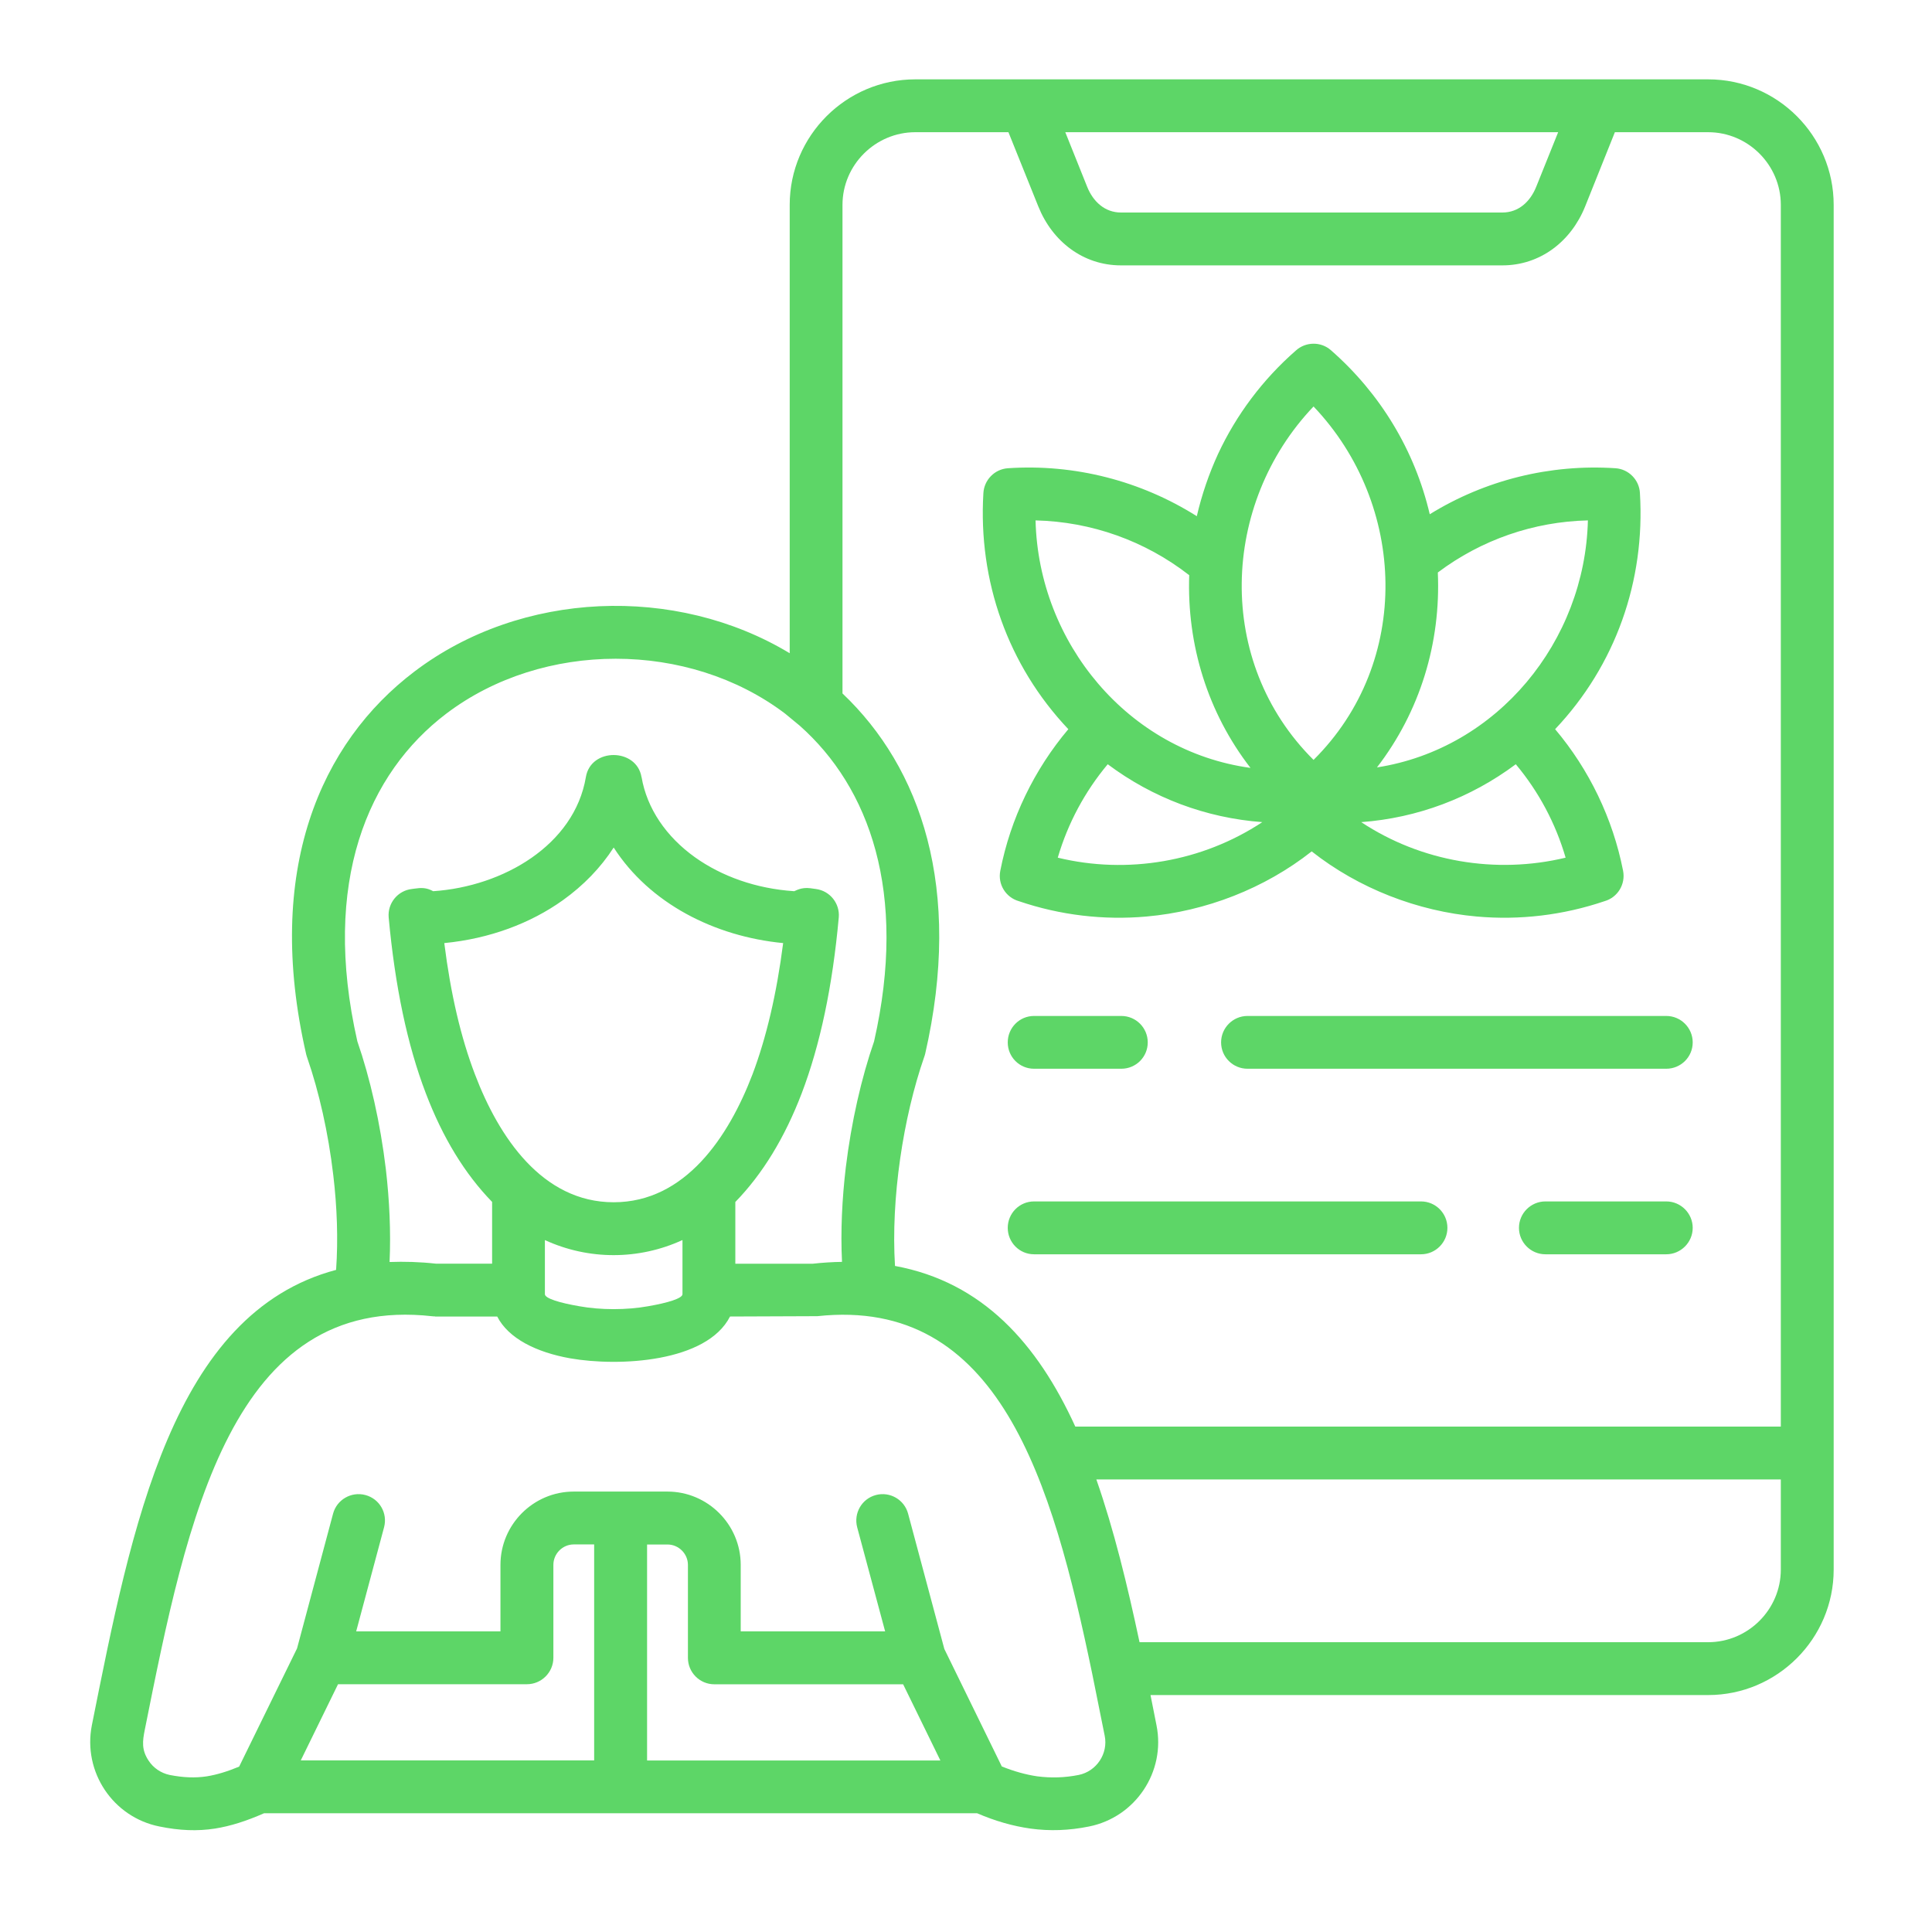 <svg width="28" height="28" viewBox="0 0 28 28" fill="none" xmlns="http://www.w3.org/2000/svg">
<path d="M14.986 15.489C14.775 15.489 14.605 15.319 14.605 15.107C14.605 14.896 14.775 14.724 14.986 14.724H16.251C16.463 14.724 16.634 14.896 16.634 15.107C16.634 15.319 16.463 15.489 16.251 15.489H14.986ZM18.08 15.489C17.869 15.489 17.697 15.319 17.697 15.107C17.697 14.896 17.869 14.724 18.08 14.724H24.149C24.36 14.724 24.532 14.896 24.532 15.107C24.532 15.319 24.36 15.489 24.149 15.489H18.08ZM14.986 18.178C14.775 18.178 14.605 18.006 14.605 17.795C14.605 17.584 14.775 17.412 14.986 17.412H20.595C20.806 17.412 20.977 17.584 20.977 17.795C20.977 18.006 20.805 18.178 20.595 18.178H14.986ZM22.397 18.178C22.186 18.178 22.014 18.006 22.014 17.795C22.014 17.584 22.186 17.412 22.397 17.412H24.149C24.359 17.412 24.532 17.584 24.532 17.795C24.532 18.006 24.359 18.178 24.149 18.178H22.397ZM4.305 23.89L4.827 21.938C4.881 21.734 5.091 21.613 5.295 21.667C5.5 21.721 5.621 21.93 5.566 22.135L5.162 23.643H7.253V22.679C7.253 22.095 7.729 21.617 8.315 21.617H9.673C10.258 21.617 10.735 22.095 10.735 22.679V23.643H12.828L12.423 22.135C12.369 21.93 12.49 21.721 12.694 21.667C12.897 21.613 13.107 21.734 13.161 21.938L13.686 23.898L14.519 25.601C14.697 25.672 14.868 25.72 15.033 25.744C15.235 25.77 15.431 25.764 15.633 25.724C15.892 25.671 16.063 25.415 16.01 25.155L15.829 24.256C15.249 21.462 14.478 18.791 11.846 19.075L10.58 19.08C10.243 19.743 8.973 19.81 8.264 19.686C7.775 19.599 7.369 19.399 7.206 19.08H6.306V19.078C6.292 19.078 6.278 19.078 6.264 19.076C3.362 18.751 2.712 22.002 2.098 25.071C2.065 25.235 2.05 25.361 2.154 25.517C2.222 25.621 2.331 25.697 2.459 25.724C2.654 25.762 2.825 25.77 2.998 25.744C3.144 25.72 3.296 25.674 3.466 25.603L4.305 23.89ZM13.628 25.513L13.089 24.41H10.353C10.14 24.41 9.97 24.237 9.97 24.027V22.68C9.97 22.517 9.835 22.384 9.674 22.384H9.378V25.514H13.628V25.513ZM8.611 25.513V22.383H8.316C8.153 22.383 8.02 22.517 8.02 22.679V24.026C8.02 24.237 7.847 24.409 7.637 24.409H4.899L4.359 25.513H8.611V25.513ZM6.278 12.916C7.294 12.848 8.325 12.246 8.491 11.262C8.562 10.833 9.227 10.839 9.297 11.262H9.298C9.376 11.719 9.656 12.127 10.073 12.425C10.458 12.699 10.954 12.879 11.51 12.916C11.529 12.912 11.608 12.855 11.745 12.873L11.824 12.884C12.028 12.91 12.174 13.094 12.156 13.296C12.066 14.295 11.886 15.144 11.619 15.845C11.373 16.488 11.052 17.014 10.657 17.42V18.315H11.776C11.923 18.299 12.064 18.29 12.203 18.288C12.181 17.842 12.204 17.375 12.258 16.919C12.338 16.261 12.485 15.619 12.668 15.092C13.158 12.932 12.597 11.41 11.59 10.517L11.378 10.342C9.978 9.282 7.868 9.282 6.469 10.342C5.332 11.204 4.655 12.784 5.179 15.092C5.364 15.625 5.512 16.276 5.592 16.944C5.644 17.394 5.666 17.851 5.646 18.29C5.858 18.282 6.082 18.288 6.318 18.314H7.132V17.419C6.737 17.013 6.416 16.488 6.171 15.844C5.903 15.144 5.725 14.294 5.633 13.296C5.615 13.09 5.765 12.907 5.969 12.884L6.005 12.879C6.103 12.865 6.177 12.861 6.278 12.916ZM9.89 17.972C9.257 18.263 8.529 18.263 7.897 17.972V18.756C7.897 18.818 8.115 18.883 8.396 18.931C8.706 18.987 9.081 18.987 9.393 18.931C9.672 18.883 9.891 18.818 9.891 18.756V17.972H9.89ZM8.157 13.047C7.689 13.381 7.098 13.604 6.439 13.668C6.531 14.402 6.679 15.037 6.884 15.572C7.227 16.474 7.856 17.424 8.894 17.424C9.932 17.424 10.56 16.474 10.905 15.572C11.107 15.037 11.256 14.402 11.35 13.668C10.353 13.572 9.414 13.092 8.894 12.283C8.706 12.575 8.456 12.833 8.157 13.047ZM12.971 18.347C14.24 18.581 15.034 19.472 15.584 20.675H25.809V2.969C25.809 2.391 25.335 1.916 24.756 1.916H23.404L22.973 2.992C22.769 3.5 22.321 3.846 21.774 3.846H16.246C15.698 3.846 15.252 3.5 15.048 2.992L14.615 1.916H13.265C12.687 1.916 12.21 2.39 12.21 2.969V10.05C13.342 11.124 13.959 12.87 13.407 15.279V15.277C13.404 15.291 13.399 15.305 13.394 15.319C13.09 16.193 12.91 17.37 12.971 18.347ZM15.889 21.441C16.145 22.173 16.34 22.979 16.515 23.8H24.756C25.334 23.8 25.809 23.326 25.809 22.748V21.441H15.889V21.441ZM16.674 24.566L16.761 25.005C16.896 25.677 16.457 26.336 15.783 26.471C15.496 26.529 15.217 26.54 14.933 26.501C14.679 26.465 14.423 26.392 14.161 26.279H3.827C3.57 26.392 3.342 26.465 3.116 26.501C2.857 26.541 2.601 26.53 2.311 26.471C1.635 26.336 1.199 25.678 1.331 25.005C1.908 22.12 2.5 19.035 4.871 18.404C4.902 17.963 4.885 17.492 4.83 17.03C4.758 16.413 4.621 15.816 4.454 15.334C4.448 15.316 4.441 15.297 4.437 15.278C3.826 12.615 4.646 10.763 6.007 9.732C7.552 8.56 9.792 8.47 11.445 9.467V2.969C11.445 1.967 12.263 1.15 13.265 1.15H24.756C25.758 1.15 26.575 1.967 26.575 2.969V22.748C26.575 23.747 25.758 24.566 24.756 24.566H16.674ZM19.037 5.891C17.692 7.303 17.606 9.592 19.037 11.013C20.465 9.596 20.388 7.311 19.037 5.891ZM17.653 6.579C17.917 6.013 18.3 5.5 18.782 5.079C18.923 4.952 19.142 4.947 19.288 5.075C20.008 5.705 20.506 6.533 20.721 7.453C21.524 6.957 22.464 6.723 23.413 6.786C23.606 6.799 23.758 6.957 23.767 7.146C23.845 8.419 23.414 9.642 22.538 10.568C23.032 11.153 23.375 11.865 23.523 12.62C23.561 12.817 23.443 13.006 23.256 13.06C22.652 13.265 22.022 13.338 21.403 13.283C20.546 13.207 19.692 12.877 19.01 12.339C18.326 12.878 17.475 13.207 16.616 13.283C15.998 13.338 15.366 13.265 14.765 13.06C14.577 13.006 14.458 12.817 14.497 12.62C14.644 11.865 14.989 11.153 15.483 10.568C14.607 9.642 14.175 8.419 14.252 7.146C14.263 6.957 14.413 6.799 14.608 6.786C15.573 6.721 16.532 6.968 17.345 7.481C17.417 7.17 17.521 6.867 17.653 6.579ZM20.838 8.297C20.883 9.317 20.58 10.312 19.956 11.122C21.703 10.85 22.971 9.294 23.013 7.542C22.226 7.56 21.467 7.824 20.838 8.297ZM18.123 11.129C17.505 10.331 17.2 9.348 17.235 8.336C16.595 7.838 15.818 7.561 15.008 7.542C15.051 9.315 16.349 10.886 18.123 11.129ZM21.968 11.076C21.315 11.563 20.546 11.854 19.728 11.915C20.596 12.49 21.681 12.673 22.69 12.43C22.545 11.932 22.3 11.473 21.968 11.076ZM18.294 11.915C17.475 11.854 16.705 11.563 16.054 11.076C15.722 11.473 15.476 11.932 15.33 12.43C16.34 12.675 17.424 12.49 18.294 11.915ZM15.439 1.916L15.756 2.707C15.843 2.924 16.014 3.08 16.246 3.08H21.774C22.007 3.08 22.177 2.924 22.264 2.707L22.582 1.916H15.439Z" fill="#5DD667"/>
</svg>
